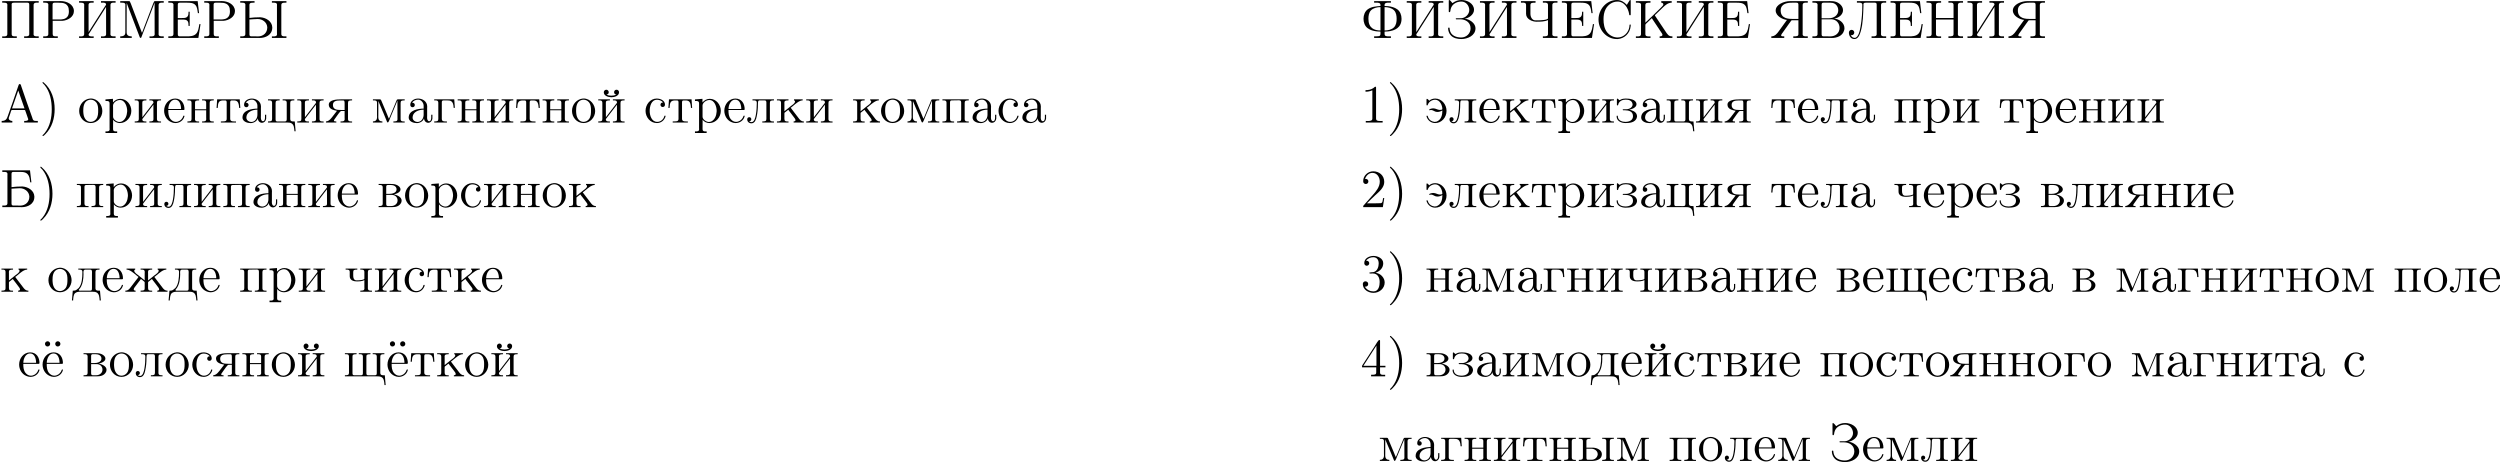 <?xml version='1.0' encoding='UTF-8'?>
<!-- This file was generated by dvisvgm 2.13.3 -->
<svg version='1.1' xmlns='http://www.w3.org/2000/svg' xmlns:xlink='http://www.w3.org/1999/xlink' width='1109.842pt' height='205.131pt' viewBox='9.963 561.337 1109.842 205.131'>
<defs>
<path id='g0-41' d='M.705-8.966C.669-8.954 .658-8.931 .658-8.895C.658-8.739 .968-8.512 1.1-8.357C2.331-6.862 2.714-4.842 2.714-2.917C2.714-1.112 2.331 .837 1.172 2.283L.885 2.606C.801 2.69 .658 2.786 .658 2.893C.658 2.941 .705 2.977 .765 2.977H.801C.944 2.953 1.16 2.714 1.315 2.558C2.774 1.1 3.359-.956 3.359-2.977C3.359-5.177 2.69-7.4 .944-8.883C.897-8.931 .837-8.978 .765-8.978C.741-8.978 .729-8.978 .705-8.966Z'/>
<path id='g0-49' d='M1.088-7.197V-6.85C1.626-6.85 2.08-6.934 2.606-7.161V-.885C2.606-.418 2.14-.347 1.674-.347C1.482-.347 1.303-.359 1.148-.359V-.012H4.89V-.359C4.746-.359 4.555-.347 4.376-.347C3.778-.347 3.431-.406 3.431-.921V-7.783C3.431-7.855 3.407-7.962 3.288-7.962C3.12-7.962 2.977-7.735 2.821-7.651C2.307-7.305 1.698-7.197 1.088-7.197Z'/>
<path id='g0-50' d='M.98-6.253C1.219-6.994 1.805-7.615 2.63-7.615C3.694-7.615 4.256-6.611 4.256-5.667C4.256-4.447 3.383-3.467 2.63-2.606L1.769-1.638C1.518-1.363 1.267-1.076 1.016-.789L.741-.478C.669-.383 .574-.335 .574-.179C.574-.12 .586-.06 .586-.012H4.937L5.248-2.02H4.985C4.89-1.459 4.926-.885 4.411-.885C4.077-.885 3.73-.861 3.395-.861H1.411C2.032-1.482 2.63-2.092 3.276-2.678C4.113-3.431 5.248-4.34 5.248-5.595C5.248-7.101 4.089-7.962 2.798-7.962C1.626-7.962 .574-7.006 .574-5.798C.574-5.464 .693-5.212 1.124-5.141C1.518-5.141 1.722-5.416 1.722-5.715C1.722-5.99 1.554-6.217 1.219-6.276C1.136-6.276 1.064-6.276 .98-6.253Z'/>
<path id='g0-51' d='M1.219-6.874C1.518-7.388 2.188-7.675 2.798-7.675C3.503-7.675 4.017-7.221 4.017-6.288C4.017-5.571 3.718-4.627 2.965-4.4C2.738-4.316 2.463-4.376 2.248-4.304H2.2C2.092-4.304 1.949-4.304 1.949-4.184C1.949-4.077 2.032-4.053 2.14-4.053H2.271C2.415-4.053 2.57-4.065 2.714-4.065C3.838-4.065 4.232-3.061 4.232-2.176C4.232-1.411 4.053-.084 2.857-.084C2.092-.084 1.375-.418 .944-1.136H1.052C1.423-1.136 1.686-1.363 1.686-1.733C1.686-2.092 1.411-2.319 1.052-2.319H1.004C.693-2.283 .49-2.02 .49-1.722C.49-.478 1.722 .239 2.857 .239C4.148 .239 5.344-.717 5.344-2.068C5.344-3.12 4.4-4.125 3.312-4.208C4.328-4.603 5.021-5.296 5.021-6.336C5.021-7.448 3.766-7.962 2.857-7.962C1.961-7.962 .813-7.46 .813-6.384C.813-6.121 .944-5.846 1.279-5.786H1.363C1.674-5.786 1.913-6.025 1.913-6.336C1.913-6.635 1.698-6.886 1.351-6.886C1.303-6.886 1.267-6.886 1.219-6.874Z'/>
<path id='g0-52' d='M.323-2.008H3.467V-.873C3.467-.383 3.132-.359 2.331-.359V-.012H5.452V-.359C5.308-.359 5.165-.347 5.033-.347C4.639-.347 4.316-.406 4.316-.873V-2.008H5.511V-2.355H4.316V-7.926C4.316-8.034 4.256-8.082 4.16-8.082C3.909-8.082 3.455-7.209 3.18-6.779C2.319-5.44 1.435-4.113 .586-2.774L.43-2.534C.359-2.427 .311-2.343 .311-2.212C.311-2.14 .323-2.068 .323-2.008ZM.622-2.355L3.515-6.85V-2.355H.622Z'/>
<path id='g0-188' d='M1.267-2.786H4.686C4.806-2.786 4.866-2.833 4.866-2.953C4.866-4.184 4.208-5.332 2.798-5.332C1.363-5.332 .347-4.029 .347-2.642C.347-1.59 .909-.526 1.949-.096C2.224 .024 2.523 .108 2.821 .108H2.857C3.73 .108 4.579-.418 4.83-1.303C4.842-1.339 4.866-1.387 4.866-1.435C4.866-1.494 4.794-1.554 4.734-1.554C4.591-1.554 4.531-1.231 4.447-1.076C4.148-.538 3.587-.155 2.941-.155C2.487-.155 2.08-.406 1.793-.741C1.315-1.315 1.267-2.068 1.267-2.786ZM1.279-3.013C1.279-3.921 1.781-5.093 2.774-5.093C3.826-5.093 4.113-3.862 4.113-3.013H1.279ZM1.375-7.783C1.076-7.735 .885-7.496 .885-7.221S1.088-6.635 1.435-6.635C1.769-6.635 2.032-6.886 2.032-7.209C2.032-7.496 1.817-7.795 1.47-7.795C1.435-7.795 1.411-7.783 1.375-7.783ZM3.646-7.783C3.359-7.735 3.156-7.508 3.156-7.221C3.156-6.946 3.359-6.635 3.706-6.635C4.041-6.635 4.304-6.886 4.304-7.209C4.304-7.496 4.089-7.795 3.742-7.795C3.706-7.795 3.682-7.783 3.646-7.783Z'/>
<path id='g0-192' d='M.371-.359V-.012H2.738V-.359C2.415-.359 1.937-.526 1.937-.933C1.937-1.076 2.008-1.219 2.056-1.375C2.128-1.602 2.212-1.829 2.295-2.056C2.403-2.355 2.451-2.798 2.666-2.798H5.44C5.595-2.798 5.607-2.666 5.643-2.558L5.894-1.841C5.99-1.566 6.085-1.279 6.181-1.004C6.217-.921 6.265-.813 6.265-.717C6.265-.371 5.691-.359 5.368-.359V-.012H8.393V-.359H8.118C7.843-.359 7.568-.371 7.412-.526C7.269-.681 7.209-.921 7.149-1.124C6.3-3.431 5.523-5.75 4.722-8.058C4.663-8.273 4.627-8.548 4.376-8.548C4.232-8.548 4.16-8.464 4.136-8.333L4.041-8.07C3.3-5.846 2.499-3.622 1.71-1.399C1.53-.849 1.291-.359 .371-.359ZM2.666-3.144L4.053-7.113L5.44-3.144H2.666Z'/>
<path id='g0-193' d='M.514-8.177V-7.831H.909C1.303-7.831 1.662-7.783 1.662-7.34C1.662-7.257 1.65-7.185 1.65-7.113V-.885C1.65-.406 1.279-.359 .885-.359H.514V-.012H4.172C4.4-.012 4.627 0 4.854 0C6.049 0 7.627-.622 7.627-2.295V-2.379C7.568-3.706 6.253-4.495 5.033-4.591H4.77C4.029-4.591 3.288-4.543 2.558-4.447V-7.4C2.558-7.735 2.702-7.831 3.025-7.831H4.34C5.248-7.831 6.193-7.807 6.539-6.539C6.623-6.205 6.659-5.858 6.707-5.511H6.97L6.659-8.177H.514ZM2.558-4.101C3.18-4.125 3.79-4.208 4.411-4.208C5.464-4.208 6.456-3.467 6.516-2.379V-2.307C6.516-1.184 5.667-.347 4.471-.347C4.304-.347 4.136-.359 3.981-.359H3.025C2.702-.359 2.558-.454 2.558-.801V-4.101Z'/>
<path id='g0-194' d='M.514-8.177V-7.831H.909C1.303-7.831 1.662-7.783 1.662-7.34C1.662-7.257 1.65-7.185 1.65-7.113V-.885C1.65-.406 1.279-.359 .885-.359H.514V-.012H4.125C4.352-.012 4.591 0 4.83 0C5.87 0 7.221-.406 7.556-1.698C7.603-1.841 7.627-2.008 7.627-2.164C7.627-3.371 6.408-4.268 5.332-4.268C5.511-4.34 5.703-4.364 5.882-4.435C6.635-4.698 7.305-5.344 7.305-6.169C7.305-7.018 6.587-7.699 5.834-7.986C5.38-8.153 4.89-8.189 4.411-8.189C4.184-8.189 3.957-8.177 3.73-8.177H.514ZM2.558-4.136H4.184C4.352-4.136 4.531-4.148 4.698-4.148C5.858-4.148 6.539-3.216 6.539-2.236C6.539-1.076 5.631-.347 4.447-.347C4.268-.347 4.101-.359 3.933-.359H3.013C2.69-.359 2.558-.478 2.558-.801V-4.136ZM2.558-4.376V-7.4C2.558-7.711 2.69-7.831 3.001-7.831H4.483C5.212-7.831 5.774-7.58 6.109-6.85C6.193-6.635 6.253-6.396 6.253-6.157C6.253-5.021 5.248-4.376 4.184-4.376H2.558Z'/>
<path id='g0-197' d='M.478-8.177V-7.831H.873C1.267-7.831 1.626-7.783 1.626-7.34C1.626-7.257 1.614-7.185 1.614-7.113V-.885C1.614-.406 1.243-.359 .849-.359H.478V-.012H7.149L7.627-3.072H7.364C7.233-2.343 7.161-1.47 6.647-.933C6.121-.383 5.284-.359 4.567-.359H3.084C2.798-.359 2.582-.395 2.582-.801V-4.077H3.706C4.113-4.077 4.555-4.053 4.782-3.718C4.949-3.455 4.961-3.108 4.961-2.798V-2.678H5.224V-5.822H4.961V-5.703C4.961-5.093 4.866-4.555 4.101-4.447C3.873-4.423 3.658-4.423 3.431-4.423H2.582V-7.424C2.582-7.795 2.809-7.831 3.084-7.831H4.591C5.236-7.831 6.037-7.819 6.492-7.305C6.922-6.826 6.946-6.121 7.042-5.511H7.305L6.994-8.177H.478Z'/>
<path id='g0-199' d='M4.256-4.268V-4.28C5.117-4.376 6.324-5.177 6.324-6.241C6.324-7.663 4.794-8.428 3.551-8.428C2.762-8.428 2.2-8.213 1.53-7.735C1.375-7.974 .968-8.428 .837-8.428C.765-8.428 .717-8.369 .717-8.297V-5.894C.717-5.798 .741-5.727 .873-5.727C1.1-5.727 1.088-6.157 1.124-6.336C1.375-7.508 2.439-8.082 3.515-8.082C4.495-8.082 5.224-7.257 5.272-6.241V-6.205C5.272-5.272 4.459-4.471 3.551-4.388C3.383-4.376 3.228-4.376 3.061-4.376H2.475C2.379-4.376 2.271-4.364 2.271-4.256V-4.232C2.283-4.172 2.331-4.148 2.379-4.136H3.324C4.34-4.136 5.559-3.551 5.559-2.128C5.559-1.016 4.651-.108 3.479-.108C2.403-.108 1.184-.502 .944-1.793L.909-2.08C.909-2.2 .897-2.307 .741-2.307C.61-2.307 .574-2.212 .574-2.104C.574-1.59 .801-.992 1.136-.622C1.71 .06 2.678 .239 3.527 .239C4.854 .239 6.647-.502 6.647-2.128V-2.224C6.587-3.383 5.189-4.22 4.256-4.268Z'/>
<path id='g0-200' d='M.49-8.177V-7.831H.873C1.267-7.831 1.638-7.783 1.638-7.329C1.638-7.245 1.626-7.173 1.626-7.101V-.885C1.626-.418 1.267-.347 .909-.347C.765-.347 .622-.359 .49-.359V-.012H3.73V-.359C3.622-.359 3.479-.347 3.347-.347C3.013-.347 2.654-.395 2.606-.693V-.717C2.606-.873 2.75-1.04 2.845-1.172C3.73-2.558 4.615-3.957 5.499-5.332L6.133-6.336C6.253-6.516 6.384-6.695 6.48-6.886L6.492-.861C6.492-.406 6.133-.347 5.75-.347C5.619-.347 5.475-.359 5.356-.359V-.012H8.596V-.359H8.213C7.819-.359 7.448-.406 7.448-.861C7.448-.944 7.46-1.016 7.46-1.088V-7.305C7.46-7.771 7.819-7.843 8.177-7.843C8.321-7.843 8.464-7.831 8.596-7.831V-8.177H5.356V-7.831C5.464-7.831 5.607-7.843 5.738-7.843C6.073-7.843 6.432-7.795 6.48-7.496V-7.472C6.48-7.317 6.336-7.149 6.241-7.018C5.356-5.631 4.471-4.232 3.587-2.857L2.953-1.853C2.833-1.674 2.702-1.494 2.606-1.303L2.594-7.329C2.594-7.783 2.953-7.843 3.335-7.843C3.467-7.843 3.61-7.831 3.73-7.831V-8.177H.49Z'/>
<path id='g0-202' d='M.49-8.177V-7.831H.873C1.267-7.831 1.638-7.783 1.638-7.329C1.638-7.245 1.626-7.173 1.626-7.101V-.885C1.626-.418 1.267-.347 .909-.347C.765-.347 .622-.359 .49-.359V-.012H3.73V-.359C3.587-.359 3.443-.347 3.312-.347C2.917-.347 2.594-.406 2.594-.885V-2.893C2.594-3.084 2.881-3.288 3.013-3.419C3.347-3.754 3.694-4.065 4.029-4.4C4.089-4.268 4.184-4.16 4.256-4.041L6.157-1.184C6.253-1.052 6.384-.861 6.384-.693C6.384-.371 5.978-.359 5.762-.359V-.012H8.596V-.359H8.56C7.747-.359 7.556-.705 6.946-1.626L4.77-4.89C4.746-4.926 4.71-4.961 4.71-5.009C4.71-5.045 4.734-5.081 4.758-5.105L4.902-5.248C5.428-5.774 5.978-6.276 6.504-6.791C7.054-7.317 7.639-7.831 8.44-7.831V-8.177H6.121V-7.831C6.3-7.831 6.587-7.723 6.587-7.46C6.587-7.245 6.36-7.042 6.229-6.91L6.097-6.779C4.949-5.631 3.778-4.519 2.594-3.395V-7.281C2.594-7.819 2.965-7.831 3.646-7.831H3.73V-8.177H.49Z'/>
<path id='g0-203' d='M2.104-8.177V-7.831C2.236-7.831 2.379-7.843 2.523-7.843C2.929-7.843 3.3-7.783 3.3-7.364C3.3-5.738 3.192-4.125 2.917-2.523C2.762-1.65 2.439-.024 1.59-.024C1.196-.024 .873-.287 .741-.634C.801-.622 .861-.61 .921-.61C1.255-.61 1.518-.873 1.518-1.207S1.243-1.805 .933-1.805C.61-1.805 .323-1.566 .323-1.184C.323-.466 .753 .239 1.554 .239C2.391 .239 2.738-.753 2.941-1.423C3.491-3.3 3.479-5.272 3.563-7.197C3.563-7.269 3.551-7.34 3.551-7.424C3.551-7.735 3.694-7.831 4.101-7.831H6.109C6.348-7.807 6.492-7.747 6.492-7.412V-.849C6.492-.406 6.097-.359 5.703-.359H5.356V-.012H8.596V-.359H8.213C7.819-.359 7.448-.406 7.448-.861C7.448-.944 7.46-1.016 7.46-1.088V-7.305C7.46-7.771 7.819-7.843 8.177-7.843C8.321-7.843 8.464-7.831 8.596-7.831V-8.177H2.104Z'/>
<path id='g0-204' d='M.526-8.177V-7.831H.921C1.315-7.831 1.674-7.783 1.674-7.34C1.674-7.257 1.662-7.185 1.662-7.113V-1.207C1.662-.442 1.028-.359 .526-.359V-.012H3.084V-.359C2.534-.359 1.949-.466 1.949-1.267L1.961-7.783C2.02-7.58 2.116-7.376 2.188-7.173C2.881-5.392 3.539-3.622 4.22-1.841L4.758-.442C4.806-.287 4.854-.048 5.033-.012H5.045C5.224-.012 5.272-.287 5.32-.418L7.436-5.942C7.592-6.36 7.747-6.779 7.914-7.197L8.058-7.592C8.094-7.675 8.13-7.759 8.153-7.855L8.165-1.16C8.165-1.064 8.177-.956 8.177-.861C8.177-.406 7.807-.347 7.436-.347C7.293-.347 7.149-.359 7.03-.359V-.012H10.186V-.359H9.803C9.409-.359 9.038-.406 9.038-.861C9.038-.944 9.05-1.016 9.05-1.088V-7.305C9.05-7.771 9.409-7.843 9.767-7.843C9.911-7.843 10.054-7.831 10.186-7.831V-8.177H8.273L8.07-8.141L7.831-7.627L5.368-1.16H5.344L2.881-7.627L2.642-8.141L2.439-8.177H.526Z'/>
<path id='g0-205' d='M.49-8.177V-7.831H.873C1.267-7.831 1.638-7.783 1.638-7.329C1.638-7.245 1.626-7.173 1.626-7.101V-.885C1.626-.418 1.267-.347 .909-.347C.765-.347 .622-.359 .49-.359V-.012H3.73V-.359C3.587-.359 3.443-.347 3.3-.347C2.917-.347 2.594-.418 2.594-.885V-4.089H6.492V-.885C6.492-.383 6.181-.359 5.356-.359V-.012H8.596V-.359H8.213C7.819-.359 7.448-.406 7.448-.861C7.448-.944 7.46-1.016 7.46-1.088V-7.305C7.46-7.771 7.819-7.843 8.177-7.843C8.321-7.843 8.464-7.831 8.596-7.831V-8.177H5.356V-7.831C5.499-7.831 5.643-7.843 5.774-7.843C6.169-7.843 6.492-7.783 6.492-7.317V-4.435H2.594V-7.317C2.594-7.807 2.989-7.831 3.515-7.831H3.73V-8.177H.49Z'/>
<path id='g0-207' d='M.49-8.177V-7.831H.873C1.267-7.831 1.638-7.783 1.638-7.329C1.638-7.245 1.626-7.173 1.626-7.101V-.885C1.626-.418 1.267-.347 .909-.347C.765-.347 .622-.359 .49-.359V-.012H3.73V-.359H3.359C2.905-.359 2.594-.395 2.594-.885V-7.209C2.594-7.281 2.582-7.364 2.582-7.436C2.582-7.795 2.786-7.831 3.216-7.831H6.097C6.324-7.807 6.492-7.783 6.492-7.412V-.849C6.492-.406 6.097-.359 5.703-.359H5.356V-.012H8.596V-.359H8.213C7.819-.359 7.448-.406 7.448-.861C7.448-.944 7.46-1.016 7.46-1.088V-7.305C7.46-7.771 7.819-7.843 8.177-7.843C8.321-7.843 8.464-7.831 8.596-7.831V-8.177H.49Z'/>
<path id='g0-208' d='M.49-8.177V-7.831H.885C1.279-7.831 1.638-7.783 1.638-7.34C1.638-7.257 1.626-7.185 1.626-7.113V-.885C1.626-.406 1.255-.359 .861-.359H.49V-.012H3.73V-.359H3.359C2.893-.359 2.594-.395 2.594-.873V-3.814H4.806C5.942-3.909 7.305-4.663 7.305-5.954V-6.073C7.209-7.532 5.631-8.189 4.388-8.189C4.16-8.189 3.933-8.177 3.706-8.177H.49ZM2.57-4.101V-7.388C2.57-7.699 2.69-7.831 3.013-7.831H3.909C4.926-7.831 6.193-7.747 6.193-5.954C6.193-5.547 6.145-5.081 5.882-4.746C5.464-4.196 4.77-4.101 4.136-4.101H2.57Z'/>
<path id='g0-209' d='M6.934-7.34C6.348-7.986 5.643-8.428 4.734-8.428C2.403-8.428 .646-6.36 .646-4.089C.646-1.829 2.379 .239 4.722 .239H4.902C6.372 .143 7.639-1.004 7.783-2.63C7.795-2.69 7.795-2.738 7.795-2.798C7.795-2.893 7.783-3.001 7.663-3.001C7.472-3.001 7.532-2.618 7.484-2.415C7.293-1.184 6.229-.108 4.89-.108C4.005-.108 3.132-.55 2.57-1.243C1.913-2.044 1.757-3.168 1.757-4.16C1.757-4.914 1.865-5.738 2.236-6.42C2.75-7.388 3.742-8.082 4.878-8.082C6.396-8.082 7.209-6.623 7.436-5.38C7.448-5.26 7.424-5.033 7.627-5.033C7.759-5.033 7.795-5.093 7.795-5.189V-8.285C7.795-8.357 7.759-8.428 7.675-8.428C7.58-8.428 7.52-8.297 7.472-8.225L7.137-7.687C7.066-7.568 6.994-7.46 6.934-7.34Z'/>
<path id='g0-212' d='M3.001-8.177V-7.831C3.168-7.831 3.347-7.843 3.527-7.843C3.993-7.843 4.411-7.771 4.411-7.317V-7.101C3.395-7.006 2.451-6.97 1.602-6.372C.944-5.894 .646-5.081 .646-4.268C.646-3.491 .909-2.666 1.542-2.188C2.128-1.733 2.881-1.542 3.61-1.459C3.873-1.435 4.148-1.435 4.411-1.411V-.933C4.411-.514 4.232-.418 3.945-.395C3.634-.359 3.312-.359 3.001-.359V-.012H6.731V-.359H6.276C5.679-.359 5.32-.383 5.32-.933V-1.411C5.583-1.435 5.858-1.435 6.121-1.459C7.556-1.626 9.086-2.248 9.086-4.268C9.086-5.081 8.787-5.894 8.13-6.372C7.544-6.791 6.826-6.97 6.121-7.054C5.858-7.077 5.583-7.077 5.32-7.101V-7.317C5.32-7.771 5.75-7.843 6.193-7.843C6.384-7.843 6.575-7.831 6.731-7.831V-8.177H3.001ZM5.32-1.662V-6.85C6.049-6.85 6.898-6.671 7.424-6.133C7.902-5.655 7.998-4.878 7.998-4.256C7.998-3.599 7.902-2.905 7.448-2.403C6.922-1.841 6.061-1.662 5.32-1.662ZM4.411-6.85V-1.662C3.037-1.662 1.733-2.176 1.733-4.256C1.733-4.878 1.829-5.655 2.307-6.133C2.833-6.671 3.682-6.85 4.411-6.85Z'/>
<path id='g0-215' d='M.49-8.177V-7.831C.634-7.831 .777-7.843 .909-7.843C1.303-7.843 1.626-7.783 1.626-7.305V-5.356C1.626-4.148 3.049-3.61 3.921-3.61C4.77-3.61 5.715-3.61 6.492-3.969V-.885C6.492-.383 6.181-.359 5.356-.359V-.012H8.596V-.359H8.213C7.819-.359 7.448-.406 7.448-.861C7.448-.944 7.46-1.016 7.46-1.088V-7.305C7.46-7.771 7.819-7.843 8.177-7.843C8.321-7.843 8.464-7.831 8.596-7.831V-8.177H5.356V-7.831C5.487-7.831 5.631-7.843 5.762-7.843C6.145-7.843 6.492-7.783 6.492-7.317V-4.376C6.492-3.993 4.937-3.909 4.172-3.909H3.706C2.941-3.909 2.594-4.698 2.594-5.356V-7.281C2.594-7.819 2.965-7.831 3.73-7.831V-8.177H.49Z'/>
<path id='g0-219' d='M.514-8.177V-7.831H.909C1.303-7.831 1.662-7.783 1.662-7.34C1.662-7.257 1.65-7.185 1.65-7.113V-.885C1.65-.406 1.279-.359 .885-.359H.514V-.012H4.172C4.4-.012 4.627 0 4.854 0C6.049 0 7.627-.622 7.627-2.295V-2.379C7.568-3.706 6.253-4.495 5.033-4.591H4.77C4.029-4.591 3.288-4.543 2.558-4.447V-7.317C2.558-7.795 2.941-7.831 3.395-7.831H3.694V-8.177H.514ZM2.558-4.101C3.18-4.125 3.79-4.208 4.411-4.208C5.464-4.208 6.456-3.467 6.516-2.379V-2.307C6.516-1.184 5.667-.347 4.471-.347C4.304-.347 4.136-.359 3.981-.359H3.025C2.702-.359 2.558-.454 2.558-.801V-4.101ZM7.544-8.177V-7.831H7.938C8.333-7.831 8.679-7.783 8.679-7.352C8.679-7.269 8.667-7.197 8.667-7.125V-1.088C8.667-1.016 8.679-.921 8.679-.837C8.679-.406 8.297-.347 7.926-.347C7.795-.347 7.663-.359 7.544-.359V-.012H10.772V-.359H10.389C9.971-.359 9.636-.406 9.636-.909V-7.305C9.636-7.783 10.03-7.831 10.425-7.831H10.772V-8.177H7.544Z'/>
<path id='g0-223' d='M3.957-4.005C3.335-3.18 2.75-2.343 2.152-1.506C1.733-.921 1.267-.359 .49-.359V-.012H3.359V-.359H3.192C3.013-.359 2.714-.359 2.666-.526V-.562C2.666-.777 2.977-1.136 3.144-1.375C3.575-1.973 3.993-2.558 4.411-3.156L4.782-3.67C4.878-3.802 4.914-3.933 5.117-3.933H6.504V-.885C6.504-.383 6.193-.359 5.368-.359V-.012H8.584V-.359H8.201C7.807-.359 7.436-.406 7.436-.861C7.436-.944 7.448-1.016 7.448-1.088V-7.305C7.448-7.771 7.807-7.843 8.165-7.843C8.309-7.843 8.452-7.831 8.584-7.831V-8.177H4.639C3.335-8.177 1.459-7.436 1.459-6.097C1.459-4.866 3.001-4.101 3.957-4.005ZM6.504-4.22H5.38C4.304-4.22 2.57-4.268 2.57-6.097C2.57-7.615 4.041-7.831 5.093-7.831H6.037C6.36-7.831 6.504-7.735 6.504-7.388V-4.22Z'/>
<path id='g0-224' d='M1.255-4.4C1.542-4.854 2.068-5.093 2.594-5.093C3.276-5.093 3.826-4.4 3.826-3.742V-3.096C2.618-3.096 .514-2.762 .514-1.124V-1.004C.622-.191 1.614 .12 2.319 .12C2.941 .12 3.718-.263 3.897-.921H3.909C3.945-.359 4.352 .048 4.83 .048C5.332 .048 5.727-.383 5.774-.873V-1.745H5.511V-1.16C5.511-.813 5.452-.299 5.057-.299C4.674-.299 4.591-.813 4.591-1.112C4.591-1.243 4.603-1.375 4.603-1.506V-3.168C4.603-3.3 4.615-3.443 4.615-3.575C4.615-4.698 3.575-5.332 2.594-5.332C1.829-5.332 .861-4.878 .861-3.945C.861-3.599 1.088-3.407 1.375-3.407S1.865-3.634 1.865-3.909C1.865-4.208 1.638-4.4 1.351-4.4H1.255ZM3.826-2.881V-1.745C3.826-.897 3.288-.132 2.439-.132C1.985-.132 1.375-.49 1.375-1.1C1.375-2.152 2.331-2.69 3.324-2.833C3.491-2.857 3.658-2.845 3.826-2.881Z'/>
<path id='g0-226' d='M.335-5.153V-4.926H.598C.933-4.926 1.243-4.878 1.243-4.364V-.801C1.243-.347 1.052-.251 .335-.251V-.012H3.347C4.101-.012 4.926-.167 5.344-1.004C5.404-1.16 5.44-1.315 5.44-1.494C5.44-2.295 4.28-2.75 3.73-2.833C3.85-2.881 3.969-2.905 4.089-2.941C4.591-3.096 5.189-3.419 5.189-3.957S4.543-4.914 4.125-5.021C3.778-5.141 3.419-5.153 3.061-5.153H.335ZM2.02-2.726H3.24C4.053-2.726 4.543-2.176 4.543-1.494C4.543-.729 3.862-.251 3.132-.251H2.355C2.068-.287 2.02-.43 2.02-.789V-2.726ZM2.02-2.953V-4.495C2.02-4.698 2.056-4.89 2.319-4.926H3.049C3.634-4.926 4.316-4.651 4.316-3.957C4.316-3.132 3.288-2.953 2.678-2.953H2.02Z'/>
<path id='g0-227' d='M.323-5.153V-4.926H.586C.921-4.926 1.231-4.878 1.231-4.364V-.801C1.231-.347 1.04-.251 .323-.251V-.012H3.144V-.251H2.809C2.367-.251 2.008-.299 2.008-.837V-4.495C2.008-4.734 2.056-4.89 2.355-4.926H3.132C3.933-4.926 4.579-4.854 4.639-3.264H4.902L4.77-5.153H.323Z'/>
<path id='g0-228' d='M1.447-5.153V-4.926H1.698C2.044-4.926 2.355-4.878 2.355-4.411V-4.34C2.355-3.204 2.283-1.71 1.542-.837C1.47-.765 1.375-.705 1.303-.646C1.148-.514 1.004-.383 .813-.311C.622-.251 .418-.251 .227-.251L.036 1.925H.299C.335 1.399 .371 .646 .717 .323C1.028 .036 1.47-.012 1.877-.012H4.507C5.141-.012 5.798 .012 6.049 .873C6.133 1.219 6.169 1.578 6.193 1.925H6.456L6.265-.251H5.99C5.595-.251 5.26-.299 5.26-.813V-4.364C5.26-4.842 5.475-4.926 6.169-4.926V-5.153H1.447ZM4.471-.574C4.471-.287 4.268-.251 4.065-.251H2.248C2.128-.251 1.997-.239 1.877-.239C1.769-.239 1.566-.239 1.566-.395C1.566-.514 1.769-.681 1.853-.813C2.451-1.662 2.606-2.917 2.606-3.862C2.606-4.005 2.594-4.16 2.594-4.304C2.594-4.651 2.654-4.926 3.025-4.926H4.077C4.435-4.926 4.495-4.734 4.495-4.292C4.495-4.113 4.483-3.945 4.483-3.778V-.777C4.483-.705 4.483-.634 4.471-.574Z'/>
<path id='g0-229' d='M1.267-2.786H4.686C4.806-2.786 4.866-2.833 4.866-2.953C4.866-4.184 4.208-5.332 2.798-5.332C1.363-5.332 .347-4.029 .347-2.642C.347-1.59 .909-.526 1.949-.096C2.224 .024 2.523 .108 2.821 .108H2.857C3.73 .108 4.579-.418 4.83-1.303C4.842-1.339 4.866-1.387 4.866-1.435C4.866-1.494 4.794-1.554 4.734-1.554C4.591-1.554 4.531-1.231 4.447-1.076C4.148-.538 3.587-.155 2.941-.155C2.487-.155 2.08-.406 1.793-.741C1.315-1.315 1.267-2.068 1.267-2.786ZM1.279-3.013C1.279-3.921 1.781-5.093 2.774-5.093C3.826-5.093 4.113-3.862 4.113-3.013H1.279Z'/>
<path id='g0-230' d='M.454-5.153V-4.926C1.184-4.926 1.961-4.22 2.57-3.718C2.738-3.575 2.917-3.407 3.108-3.3C2.953-3.025 2.714-2.75 2.511-2.499C2.14-2.008 1.769-1.53 1.399-1.04C1.076-.622 .837-.251 .191-.251V-.012H2.463V-.251C2.283-.251 2.044-.323 2.044-.526C2.044-.681 2.152-.861 2.236-.968C2.546-1.399 2.881-1.829 3.204-2.248C3.347-2.439 3.527-2.63 3.646-2.845C3.85-2.714 4.029-2.546 4.22-2.391C4.316-2.307 4.483-2.224 4.483-2.08V-.813C4.483-.43 4.435-.251 3.575-.251V-.012H6.145V-.251H5.894C5.535-.251 5.236-.299 5.236-.813V-2.068C5.236-2.212 5.392-2.295 5.511-2.379C5.703-2.534 5.894-2.702 6.097-2.845C6.217-2.63 6.396-2.439 6.539-2.248C6.862-1.829 7.197-1.399 7.508-.968C7.592-.861 7.699-.681 7.699-.526C7.699-.359 7.52-.251 7.281-.251V-.012H9.552V-.251C8.907-.251 8.667-.622 8.345-1.04C7.843-1.698 7.352-2.355 6.838-3.013C6.767-3.108 6.695-3.192 6.635-3.3C6.826-3.407 7.006-3.575 7.173-3.718C7.783-4.22 8.56-4.926 9.289-4.926V-5.153H7.364V-4.926L7.472-4.89C7.556-4.83 7.592-4.758 7.592-4.686C7.592-4.244 6.97-3.909 6.635-3.634C6.169-3.264 5.691-2.893 5.236-2.511V-4.136C5.236-4.208 5.224-4.304 5.224-4.4C5.224-4.794 5.404-4.926 6.145-4.926V-5.153H3.575V-4.926H3.814C4.148-4.926 4.495-4.878 4.495-4.4C4.495-4.304 4.483-4.22 4.483-4.148V-2.534C4.065-2.845 3.67-3.18 3.264-3.515C2.821-3.862 2.164-4.244 2.164-4.686C2.164-4.758 2.188-4.842 2.271-4.89L2.379-4.926V-5.153H.454Z'/>
<path id='g0-231' d='M3.084-2.845V-2.869C3.395-2.893 4.674-3.264 4.674-4.041V-4.113C4.579-5.177 3.096-5.332 2.295-5.332C1.913-5.332 1.518-5.284 1.172-5.105C1.1-5.069 1.016-4.985 .933-4.973H.921C.765-4.973 .598-5.32 .43-5.32C.347-5.32 .323-5.26 .323-5.177V-3.921C.335-3.85 .395-3.802 .454-3.802C.622-3.802 .634-4.029 .658-4.148C.909-4.83 1.602-5.093 2.283-5.093S3.706-4.902 3.814-4.041C3.814-3.324 3.013-2.953 2.403-2.953H1.793C1.71-2.953 1.614-2.941 1.614-2.833C1.626-2.738 1.698-2.726 1.781-2.726H2.152C2.929-2.726 3.897-2.499 3.897-1.423C3.897-.538 3.12-.155 2.2-.155C1.506-.155 .729-.406 .55-1.16C.538-1.291 .562-1.542 .395-1.542C.287-1.542 .263-1.47 .263-1.399C.263-.311 1.303 .108 2.271 .108C3.156 .108 4.304-.012 4.698-.956C4.746-1.076 4.782-1.196 4.794-1.327C4.794-2.128 4.22-2.511 3.575-2.726C3.419-2.774 3.252-2.833 3.084-2.845Z'/>
<path id='g0-232' d='M.323-5.153V-4.926H.586C.921-4.926 1.231-4.878 1.231-4.364V-.801C1.231-.347 1.04-.251 .323-.251V-.012H2.917V-.251H2.678C2.343-.251 2.008-.299 2.008-.741C2.032-.849 2.14-.944 2.2-1.028L2.678-1.65C3.204-2.331 3.742-3.001 4.256-3.694C4.328-3.79 4.411-3.873 4.471-3.981L4.483-.777C4.483-.406 4.364-.251 3.575-.251V-.012H6.169V-.251H5.93C5.583-.251 5.26-.299 5.26-.801V-4.364C5.26-4.842 5.475-4.926 6.169-4.926V-5.153H3.575V-4.926H3.802C4.148-4.926 4.483-4.89 4.483-4.423C4.459-4.316 4.352-4.22 4.292-4.136L3.814-3.515C3.288-2.833 2.75-2.164 2.236-1.47C2.164-1.375 2.08-1.291 2.02-1.184L2.008-4.388C2.008-4.758 2.104-4.926 2.917-4.926V-5.153H.323Z'/>
<path id='g0-233' d='M.323-5.153V-4.926H.586C.921-4.926 1.231-4.878 1.231-4.364V-.801C1.231-.347 1.04-.251 .323-.251V-.012H2.917V-.251H2.678C2.343-.251 2.008-.299 2.008-.741C2.032-.849 2.14-.944 2.2-1.028L2.678-1.65C3.204-2.331 3.742-3.001 4.256-3.694C4.328-3.79 4.411-3.873 4.471-3.981L4.483-.777C4.483-.406 4.364-.251 3.575-.251V-.012H6.169V-.251H5.93C5.583-.251 5.26-.299 5.26-.801V-4.364C5.26-4.842 5.475-4.926 6.169-4.926V-5.153H3.575V-4.926H3.802C4.148-4.926 4.483-4.89 4.483-4.423C4.459-4.316 4.352-4.22 4.292-4.136L3.814-3.515C3.288-2.833 2.75-2.164 2.236-1.47C2.164-1.375 2.08-1.291 2.02-1.184L2.008-4.388C2.008-4.758 2.104-4.926 2.917-4.926V-5.153H.323ZM4.34-6.193V-6.181C3.969-6.049 3.622-5.966 3.228-5.966C2.845-5.966 2.499-6.037 2.152-6.181C2.379-6.265 2.654-6.36 2.654-6.731C2.654-7.018 2.427-7.293 2.104-7.293H2.068C1.769-7.245 1.554-7.018 1.554-6.719C1.554-5.918 2.582-5.619 3.24-5.619C3.921-5.619 4.937-5.918 4.937-6.731C4.937-7.077 4.663-7.293 4.376-7.293C4.077-7.293 3.838-7.042 3.838-6.743C3.838-6.432 4.053-6.241 4.34-6.193Z'/>
<path id='g0-234' d='M.323-5.153V-4.926H.586C.921-4.926 1.231-4.878 1.231-4.364V-.801C1.231-.347 1.04-.251 .323-.251V-.012H2.893V-.251H2.642C2.283-.251 1.985-.299 1.985-.813V-2.068C1.985-2.212 2.14-2.295 2.26-2.379C2.451-2.534 2.642-2.702 2.845-2.845C2.965-2.63 3.144-2.439 3.288-2.248C3.61-1.829 3.945-1.399 4.256-.968C4.34-.861 4.447-.681 4.447-.526C4.447-.359 4.268-.251 4.029-.251V-.012H6.3V-.251C5.655-.251 5.416-.622 5.093-1.04C4.591-1.698 4.101-2.355 3.587-3.013C3.515-3.108 3.443-3.192 3.383-3.3C3.575-3.407 3.754-3.575 3.921-3.718C4.531-4.22 5.308-4.926 6.037-4.926V-5.153H4.113V-4.926L4.22-4.89C4.304-4.83 4.34-4.758 4.34-4.686C4.34-4.244 3.718-3.909 3.383-3.634C2.917-3.264 2.439-2.893 1.985-2.511V-4.136C1.985-4.208 1.973-4.304 1.973-4.4C1.973-4.794 2.152-4.926 2.893-4.926V-5.153H.323Z'/>
<path id='g0-235' d='M1.399-5.153V-4.926H1.614C2.032-4.926 2.355-4.89 2.355-4.388C2.355-3.503 2.295-2.57 2.14-1.698C2.032-1.1 1.805-.096 1.172-.096H1.148C.956-.096 .813-.191 .658-.275V-.287C.921-.287 1.136-.478 1.136-.741C1.136-.968 .98-1.196 .693-1.196C.442-1.196 .227-1.016 .227-.717C.227-.191 .634 .167 1.16 .167C1.949 .167 2.2-.717 2.331-1.339C2.523-2.2 2.606-3.144 2.606-4.005V-4.148C2.606-4.483 2.618-4.83 2.821-4.902C2.857-4.914 2.905-4.914 2.941-4.926H4.053C4.328-4.926 4.447-4.842 4.483-4.531V-.813C4.483-.323 4.268-.251 3.575-.251V-.012H6.169V-.251H5.93C5.583-.251 5.26-.299 5.26-.801V-4.364C5.26-4.842 5.475-4.926 6.169-4.926V-5.153H1.399Z'/>
<path id='g0-236' d='M.371-5.153V-4.926H.61C.944-4.926 1.279-4.878 1.279-4.411V-1.674C1.279-1.53 1.291-1.387 1.291-1.243C1.291-.514 .897-.251 .371-.251V-.012H2.475V-.251C1.961-.251 1.566-.478 1.566-1.196L1.578-4.794C1.614-4.651 1.686-4.519 1.745-4.376L2.08-3.575C2.534-2.487 3.037-1.387 3.455-.275C3.503-.179 3.539-.024 3.67-.024C3.873-.024 4.089-.777 4.256-1.148C4.603-1.985 4.949-2.809 5.296-3.646L5.631-4.447C5.691-4.591 5.762-4.734 5.81-4.89L5.822-.753C5.822-.287 5.475-.251 4.914-.251V-.012H7.424V-.251H7.185C6.838-.251 6.516-.299 6.516-.801V-4.364C6.516-4.842 6.731-4.926 7.424-4.926V-5.153H5.93C5.667-5.153 5.655-4.985 5.571-4.806C5.189-3.862 4.782-2.917 4.4-1.985C4.232-1.602 4.065-1.231 3.921-.849C3.766-1.16 3.658-1.482 3.527-1.793C3.096-2.786 2.702-3.802 2.271-4.794C2.188-4.973 2.176-5.153 1.901-5.153H.371Z'/>
<path id='g0-237' d='M.323-5.153V-4.926H.586C.921-4.926 1.231-4.878 1.231-4.364V-.801C1.231-.347 1.04-.251 .323-.251V-.012H2.917V-.251H2.666C2.319-.251 1.997-.299 1.997-.777C1.997-.873 2.008-.968 2.008-1.04V-2.726H4.483V-1.04C4.483-.968 4.495-.873 4.495-.777C4.495-.263 4.136-.251 3.575-.251V-.012H6.169V-.251H5.93C5.583-.251 5.26-.299 5.26-.801V-4.364C5.26-4.842 5.475-4.926 6.169-4.926V-5.153H3.575V-4.926H3.802C4.16-4.926 4.483-4.89 4.483-4.4V-2.953H2.008V-4.4C2.008-4.782 2.116-4.926 2.917-4.926V-5.153H.323Z'/>
<path id='g0-238' d='M2.75-5.332C1.47-5.212 .347-4.101 .347-2.582C.347-1.219 1.351 .108 2.929 .108C4.364 .108 5.487-1.16 5.487-2.558C5.487-3.897 4.495-5.344 2.905-5.344C2.857-5.344 2.798-5.332 2.75-5.332ZM1.267-2.307C1.255-2.403 1.255-2.499 1.255-2.594C1.255-3.419 1.339-4.507 2.26-4.937C2.463-5.033 2.69-5.081 2.905-5.081C3.359-5.081 3.802-4.878 4.101-4.519C4.519-4.029 4.567-3.359 4.567-2.738C4.567-2.068 4.555-1.303 4.101-.741C3.802-.371 3.359-.155 2.905-.155C1.913-.155 1.399-1.052 1.303-1.937C1.279-2.056 1.279-2.188 1.267-2.307Z'/>
<path id='g0-239' d='M.323-5.153V-4.926H.586C.921-4.926 1.231-4.878 1.231-4.364V-.801C1.231-.347 1.04-.251 .323-.251V-.012H2.917V-.251H2.654C2.319-.251 2.008-.299 2.008-.813V-4.459C2.008-4.782 2.104-4.926 2.439-4.926H2.63C3.072-4.926 3.503-4.949 3.945-4.949C4.244-4.949 4.483-4.89 4.483-4.483V-.765C4.483-.383 4.328-.251 3.575-.251V-.012H6.169V-.251H5.93C5.583-.251 5.26-.299 5.26-.801V-4.364C5.26-4.842 5.475-4.926 6.169-4.926V-5.153H.323Z'/>
<path id='g0-240' d='M.335-5.141V-4.794H.55C.909-4.794 1.243-4.758 1.243-4.256V1.243C1.243 1.315 1.255 1.399 1.255 1.482C1.255 1.937 .897 1.961 .502 1.961H.335V2.307H2.929V1.961H2.666C2.331 1.961 2.02 1.913 2.02 1.482L2.032-.658C2.331-.155 2.989 .108 3.539 .108C4.985 .108 6.073-1.196 6.073-2.606C6.073-3.945 5.069-5.272 3.622-5.272C2.965-5.272 2.427-4.949 1.997-4.471V-5.272L.335-5.141ZM5.141-2.391C5.081-1.59 4.794-.693 3.993-.263C3.814-.179 3.622-.132 3.419-.132C2.857-.132 2.02-.681 2.02-1.291V-3.288C2.02-3.443 2.008-3.587 2.008-3.742C2.008-4.411 2.821-5.009 3.527-5.009C4.734-5.009 5.153-3.431 5.153-2.606C5.153-2.534 5.153-2.463 5.141-2.391Z'/>
<path id='g0-241' d='M4.316-4.447C4.28-4.447 4.256-4.459 4.22-4.459C3.945-4.459 3.73-4.232 3.73-3.957C3.73-3.658 3.957-3.455 4.22-3.455C4.495-3.455 4.734-3.646 4.734-3.969C4.734-4.949 3.658-5.332 2.893-5.332C1.447-5.332 .418-3.981 .418-2.594C.418-1.219 1.447 .108 2.929 .108C3.73 .108 4.435-.323 4.782-1.148C4.806-1.219 4.854-1.327 4.854-1.423V-1.47C4.842-1.518 4.794-1.542 4.746-1.542C4.567-1.542 4.567-1.363 4.531-1.243C4.304-.61 3.694-.155 3.025-.155C1.757-.155 1.339-1.578 1.339-2.57C1.339-3.551 1.65-5.069 2.989-5.069C3.467-5.069 4.029-4.854 4.316-4.447Z'/>
<path id='g0-242' d='M.418-5.153L.287-3.252H.55C.574-3.694 .598-4.292 .849-4.603C1.088-4.866 1.47-4.914 1.805-4.914H2.176C2.451-4.914 2.534-4.758 2.534-4.495V-.861C2.534-.562 2.463-.323 2.068-.287C1.793-.251 1.518-.251 1.243-.251V-.012H4.603V-.251H4.196C3.706-.251 3.312-.311 3.312-.861V-4.495C3.312-4.758 3.395-4.914 3.67-4.914H4.041C4.83-4.914 5.236-4.686 5.296-3.252H5.559L5.428-5.153H.418Z'/>
<path id='g0-246' d='M.323-5.153V-4.926H.586C.921-4.926 1.231-4.878 1.231-4.364V-.801C1.231-.347 1.04-.251 .323-.251V-.012H4.567C5.189-.012 5.81 .048 6.049 .873C6.133 1.219 6.169 1.578 6.193 1.925H6.456L6.265-.251H5.99C5.595-.251 5.26-.299 5.26-.813V-4.364C5.26-4.842 5.475-4.926 6.169-4.926V-5.153H3.575V-4.926H3.838C4.16-4.926 4.483-4.878 4.483-4.4V-.693C4.483-.287 4.244-.239 3.933-.239H3.622C3.288-.239 2.965-.251 2.63-.251C2.57-.251 2.499-.239 2.415-.239C2.08-.239 2.008-.418 2.008-.717V-4.364C2.008-4.842 2.224-4.926 2.917-4.926V-5.153H.323Z'/>
<path id='g0-247' d='M.323-5.153V-4.926H.478C.885-4.926 1.231-4.902 1.231-4.411V-3.575C1.231-3.18 1.279-2.869 1.674-2.582C2.032-2.355 2.451-2.307 2.857-2.307C3.395-2.307 3.993-2.331 4.483-2.594V-1.016C4.483-.944 4.495-.849 4.495-.765C4.495-.275 4.136-.251 3.575-.251V-.012H6.169V-.251H5.93C5.583-.251 5.26-.299 5.26-.801V-4.364C5.26-4.842 5.475-4.926 6.169-4.926V-5.153H3.575V-4.926H3.814C4.148-4.926 4.483-4.878 4.483-4.4V-2.917C4.483-2.606 3.324-2.534 2.75-2.534C2.116-2.534 2.008-3.132 2.008-3.563V-4.4C2.008-4.83 2.224-4.926 2.917-4.926V-5.153H.323Z'/>
<path id='g0-249' d='M.323-5.153V-4.926H.586C.921-4.926 1.231-4.878 1.231-4.364V-.801C1.231-.347 1.04-.251 .323-.251V-.012H7.436C8.07-.012 8.775 .06 8.966 .885C9.05 1.219 9.086 1.578 9.11 1.925H9.373L9.182-.251H8.907C8.512-.251 8.177-.299 8.177-.813V-4.364C8.177-4.842 8.393-4.926 9.086-4.926V-5.153H6.492V-4.926H6.755C7.089-4.926 7.4-4.878 7.4-4.364V-.717C7.4-.418 7.329-.251 7.006-.251H5.452C5.189-.251 5.093-.406 5.093-.693V-4.4C5.093-4.782 5.212-4.926 6.001-4.926V-5.153H3.407V-4.926H3.67C4.005-4.926 4.316-4.878 4.316-4.364V-.717C4.316-.418 4.244-.251 3.921-.251H2.367C2.104-.251 2.008-.406 2.008-.693V-4.4C2.008-4.782 2.128-4.926 2.917-4.926V-5.153H.323Z'/>
<path id='g0-251' d='M.323-5.153V-4.926H.586C.921-4.926 1.231-4.878 1.231-4.364V-.801C1.231-.347 1.04-.251 .323-.251V-.012H3.252C4.077-.012 5.44-.287 5.44-1.506C5.44-2.415 4.411-2.893 3.587-2.953H2.008V-4.4C2.008-4.782 2.116-4.926 2.917-4.926V-5.153H.323ZM2.008-2.726H3.084C3.778-2.726 4.519-2.271 4.519-1.518V-1.435C4.423-.753 3.862-.275 3.156-.275H2.355C2.068-.275 2.008-.406 2.008-.789V-2.726ZM5.511-5.153V-4.926H5.774C6.109-4.926 6.42-4.878 6.42-4.364V-.813C6.42-.335 6.217-.251 5.511-.251V-.012H8.106V-.251H7.843C7.508-.251 7.197-.299 7.197-.801V-4.376C7.197-4.866 7.472-4.926 8.106-4.926V-5.153H5.511Z'/>
<path id='g0-253' d='M.933-4.854H.921C.849-4.961 .574-5.272 .43-5.272C.347-5.272 .323-5.177 .323-5.093V-3.933C.323-3.862 .383-3.802 .454-3.802C.574-3.802 .61-3.945 .646-4.041C.897-4.674 1.578-5.069 2.248-5.069C3.3-5.069 3.838-3.814 3.838-3.025C3.838-2.809 3.455-2.809 3.252-2.809C2.774-2.809 2.391-3.156 1.841-3.156C1.554-3.156 .921-3.037 .921-2.821V-2.798C.921-2.762 .956-2.738 .992-2.738H1.016C1.112-2.762 1.219-2.798 1.315-2.798C1.686-2.798 2.032-2.511 2.379-2.403C2.499-2.367 2.618-2.355 2.738-2.355C3.132-2.355 3.515-2.499 3.85-2.678C3.85-1.71 3.61-.598 2.534-.203C2.403-.179 2.283-.155 2.152-.155H2.068C1.423-.251 1.004-.538 .729-1.064C.658-1.219 .622-1.542 .454-1.542C.383-1.542 .323-1.494 .323-1.423C.323-1.315 .406-1.16 .442-1.064C.765-.335 1.459 .108 2.26 .108C3.67 .108 4.77-1.136 4.77-2.594C4.77-4.005 3.718-5.332 2.26-5.332C1.817-5.332 1.267-5.189 .933-4.854Z'/>
<path id='g0-255' d='M2.63-2.606C2.379-2.271 2.116-1.949 1.865-1.614C1.447-1.064 .921-.275 .191-.251V-.012H2.487V-.251H2.403C2.224-.251 1.997-.263 1.961-.395V-.43C1.961-.598 2.14-.801 2.248-.956C2.606-1.435 3.312-2.57 3.575-2.57H4.328V-1.004C4.328-.933 4.34-.849 4.34-.765C4.34-.275 3.981-.251 3.419-.251V-.012H5.99V-.251H5.75C5.404-.251 5.081-.299 5.081-.801V-4.364C5.081-4.842 5.296-4.926 5.99-4.926V-5.153H3.467C2.523-5.153 .813-5.045 .813-3.969C.813-2.977 1.877-2.762 2.63-2.606ZM4.328-2.798H3.467C2.702-2.798 1.733-2.857 1.733-3.897C1.733-4.71 2.343-4.914 3.371-4.914H3.957C4.28-4.914 4.328-4.77 4.328-4.244V-2.798Z'/>
</defs>
<g id='page1' transform='matrix(2 0 0 2 0 0)'>
<use x='4.981' y='289.097' xlink:href='#g0-207'/>
<use x='14.08' y='289.097' xlink:href='#g0-208'/>
<use x='22.042' y='289.097' xlink:href='#g0-200'/>
<use x='31.141' y='289.097' xlink:href='#g0-204'/>
<use x='41.865' y='289.097' xlink:href='#g0-197'/>
<use x='49.827' y='289.097' xlink:href='#g0-208'/>
<use x='57.79' y='289.097' xlink:href='#g0-219'/>
<use x='306.993' y='289.097' xlink:href='#g0-212'/>
<use x='316.745' y='289.097' xlink:href='#g0-200'/>
<use x='325.844' y='289.097' xlink:href='#g0-199'/>
<use x='332.996' y='289.097' xlink:href='#g0-200'/>
<use x='342.094' y='289.097' xlink:href='#g0-215'/>
<use x='351.192' y='289.097' xlink:href='#g0-197'/>
<use x='359.155' y='289.097' xlink:href='#g0-209'/>
<use x='367.607' y='289.097' xlink:href='#g0-202'/>
<use x='376.706' y='289.097' xlink:href='#g0-200'/>
<use x='385.804' y='289.097' xlink:href='#g0-197'/>
<use x='397.668' y='289.097' xlink:href='#g0-223'/>
<use x='406.766' y='289.097' xlink:href='#g0-194'/>
<use x='415.054' y='289.097' xlink:href='#g0-203'/>
<use x='424.152' y='289.097' xlink:href='#g0-197'/>
<use x='432.115' y='289.097' xlink:href='#g0-205'/>
<use x='441.213' y='289.097' xlink:href='#g0-200'/>
<use x='450.312' y='289.097' xlink:href='#g0-223'/>
<use x='4.981' y='307.876' xlink:href='#g0-192'/>
<use x='13.755' y='307.876' xlink:href='#g0-41'/>
<use x='22.207' y='307.876' xlink:href='#g0-238'/>
<use x='28.059' y='307.876' xlink:href='#g0-240'/>
<use x='34.56' y='307.876' xlink:href='#g0-232'/>
<use x='41.062' y='307.876' xlink:href='#g0-229'/>
<use x='46.264' y='307.876' xlink:href='#g0-237'/>
<use x='52.765' y='307.876' xlink:href='#g0-242'/>
<use x='58.292' y='307.876' xlink:href='#g0-224'/>
<use x='64.144' y='307.876' xlink:href='#g0-246'/>
<use x='70.645' y='307.876' xlink:href='#g0-232'/>
<use x='77.147' y='307.876' xlink:href='#g0-255'/>
<use x='87.388' y='307.876' xlink:href='#g0-236'/>
<use x='95.19' y='307.876' xlink:href='#g0-224'/>
<use x='101.041' y='307.876' xlink:href='#g0-227'/>
<use x='106.243' y='307.876' xlink:href='#g0-237'/>
<use x='112.745' y='307.876' xlink:href='#g0-232'/>
<use x='119.246' y='307.876' xlink:href='#g0-242'/>
<use x='125.098' y='307.876' xlink:href='#g0-237'/>
<use x='131.6' y='307.876' xlink:href='#g0-238'/>
<use x='137.451' y='307.876' xlink:href='#g0-233'/>
<use x='147.854' y='307.876' xlink:href='#g0-241'/>
<use x='153.056' y='307.876' xlink:href='#g0-242'/>
<use x='158.907' y='307.876' xlink:href='#g0-240'/>
<use x='165.409' y='307.876' xlink:href='#g0-229'/>
<use x='170.611' y='307.876' xlink:href='#g0-235'/>
<use x='177.112' y='307.876' xlink:href='#g0-234'/>
<use x='183.614' y='307.876' xlink:href='#g0-232'/>
<use x='194.017' y='307.876' xlink:href='#g0-234'/>
<use x='200.194' y='307.876' xlink:href='#g0-238'/>
<use x='206.046' y='307.876' xlink:href='#g0-236'/>
<use x='213.848' y='307.876' xlink:href='#g0-239'/>
<use x='220.349' y='307.876' xlink:href='#g0-224'/>
<use x='226.201' y='307.876' xlink:href='#g0-241'/>
<use x='231.403' y='307.876' xlink:href='#g0-224'/>
<use x='306.993' y='307.876' xlink:href='#g0-49'/>
<use x='312.844' y='307.876' xlink:href='#g0-41'/>
<use x='321.297' y='307.876' xlink:href='#g0-253'/>
<use x='326.498' y='307.876' xlink:href='#g0-235'/>
<use x='333' y='307.876' xlink:href='#g0-229'/>
<use x='338.201' y='307.876' xlink:href='#g0-234'/>
<use x='344.703' y='307.876' xlink:href='#g0-242'/>
<use x='350.555' y='307.876' xlink:href='#g0-240'/>
<use x='357.057' y='307.876' xlink:href='#g0-232'/>
<use x='363.558' y='307.876' xlink:href='#g0-231'/>
<use x='368.76' y='307.876' xlink:href='#g0-224'/>
<use x='374.611' y='307.876' xlink:href='#g0-246'/>
<use x='381.113' y='307.876' xlink:href='#g0-232'/>
<use x='387.615' y='307.876' xlink:href='#g0-255'/>
<use x='397.855' y='307.876' xlink:href='#g0-242'/>
<use x='403.707' y='307.876' xlink:href='#g0-229'/>
<use x='408.908' y='307.876' xlink:href='#g0-235'/>
<use x='415.41' y='307.876' xlink:href='#g0-224'/>
<use x='425.163' y='307.876' xlink:href='#g0-239'/>
<use x='431.665' y='307.876' xlink:href='#g0-240'/>
<use x='438.167' y='307.876' xlink:href='#g0-232'/>
<use x='448.569' y='307.876' xlink:href='#g0-242'/>
<use x='454.421' y='307.876' xlink:href='#g0-240'/>
<use x='460.923' y='307.876' xlink:href='#g0-229'/>
<use x='466.124' y='307.876' xlink:href='#g0-237'/>
<use x='472.626' y='307.876' xlink:href='#g0-232'/>
<use x='479.128' y='307.876' xlink:href='#g0-232'/>
<use x='4.981' y='326.656' xlink:href='#g0-193'/>
<use x='13.269' y='326.656' xlink:href='#g0-41'/>
<use x='21.721' y='326.656' xlink:href='#g0-239'/>
<use x='28.223' y='326.656' xlink:href='#g0-240'/>
<use x='34.725' y='326.656' xlink:href='#g0-232'/>
<use x='41.227' y='326.656' xlink:href='#g0-235'/>
<use x='47.729' y='326.656' xlink:href='#g0-232'/>
<use x='54.23' y='326.656' xlink:href='#g0-239'/>
<use x='60.732' y='326.656' xlink:href='#g0-224'/>
<use x='66.584' y='326.656' xlink:href='#g0-237'/>
<use x='73.086' y='326.656' xlink:href='#g0-232'/>
<use x='79.587' y='326.656' xlink:href='#g0-229'/>
<use x='88.69' y='326.656' xlink:href='#g0-226'/>
<use x='94.542' y='326.656' xlink:href='#g0-238'/>
<use x='100.393' y='326.656' xlink:href='#g0-240'/>
<use x='106.895' y='326.656' xlink:href='#g0-241'/>
<use x='112.097' y='326.656' xlink:href='#g0-232'/>
<use x='118.598' y='326.656' xlink:href='#g0-237'/>
<use x='125.1' y='326.656' xlink:href='#g0-238'/>
<use x='130.952' y='326.656' xlink:href='#g0-234'/>
<use x='306.993' y='326.656' xlink:href='#g0-50'/>
<use x='312.844' y='326.656' xlink:href='#g0-41'/>
<use x='321.297' y='326.656' xlink:href='#g0-253'/>
<use x='326.498' y='326.656' xlink:href='#g0-235'/>
<use x='333' y='326.656' xlink:href='#g0-229'/>
<use x='338.201' y='326.656' xlink:href='#g0-234'/>
<use x='344.703' y='326.656' xlink:href='#g0-242'/>
<use x='350.555' y='326.656' xlink:href='#g0-240'/>
<use x='357.057' y='326.656' xlink:href='#g0-232'/>
<use x='363.558' y='326.656' xlink:href='#g0-231'/>
<use x='368.76' y='326.656' xlink:href='#g0-224'/>
<use x='374.611' y='326.656' xlink:href='#g0-246'/>
<use x='381.113' y='326.656' xlink:href='#g0-232'/>
<use x='387.615' y='326.656' xlink:href='#g0-255'/>
<use x='397.855' y='326.656' xlink:href='#g0-242'/>
<use x='403.707' y='326.656' xlink:href='#g0-229'/>
<use x='408.908' y='326.656' xlink:href='#g0-235'/>
<use x='415.41' y='326.656' xlink:href='#g0-224'/>
<use x='425.163' y='326.656' xlink:href='#g0-247'/>
<use x='431.665' y='326.656' xlink:href='#g0-229'/>
<use x='436.866' y='326.656' xlink:href='#g0-240'/>
<use x='443.368' y='326.656' xlink:href='#g0-229'/>
<use x='448.57' y='326.656' xlink:href='#g0-231'/>
<use x='457.672' y='326.656' xlink:href='#g0-226'/>
<use x='463.524' y='326.656' xlink:href='#g0-235'/>
<use x='470.025' y='326.656' xlink:href='#g0-232'/>
<use x='476.527' y='326.656' xlink:href='#g0-255'/>
<use x='482.867' y='326.656' xlink:href='#g0-237'/>
<use x='489.368' y='326.656' xlink:href='#g0-232'/>
<use x='495.87' y='326.656' xlink:href='#g0-229'/>
<use x='4.981' y='345.436' xlink:href='#g0-234'/>
<use x='15.384' y='345.436' xlink:href='#g0-238'/>
<use x='20.911' y='345.436' xlink:href='#g0-228'/>
<use x='27.413' y='345.436' xlink:href='#g0-229'/>
<use x='32.614' y='345.436' xlink:href='#g0-230'/>
<use x='42.367' y='345.436' xlink:href='#g0-228'/>
<use x='48.869' y='345.436' xlink:href='#g0-229'/>
<use x='57.971' y='345.436' xlink:href='#g0-239'/>
<use x='64.473' y='345.436' xlink:href='#g0-240'/>
<use x='70.975' y='345.436' xlink:href='#g0-232'/>
<use x='81.378' y='345.436' xlink:href='#g0-247'/>
<use x='87.879' y='345.436' xlink:href='#g0-232'/>
<use x='94.381' y='345.436' xlink:href='#g0-241'/>
<use x='99.583' y='345.436' xlink:href='#g0-242'/>
<use x='105.434' y='345.436' xlink:href='#g0-234'/>
<use x='111.611' y='345.436' xlink:href='#g0-229'/>
<use x='306.993' y='345.436' xlink:href='#g0-51'/>
<use x='312.844' y='345.436' xlink:href='#g0-41'/>
<use x='321.297' y='345.436' xlink:href='#g0-237'/>
<use x='327.798' y='345.436' xlink:href='#g0-224'/>
<use x='333.65' y='345.436' xlink:href='#g0-236'/>
<use x='341.452' y='345.436' xlink:href='#g0-224'/>
<use x='347.304' y='345.436' xlink:href='#g0-227'/>
<use x='352.505' y='345.436' xlink:href='#g0-237'/>
<use x='359.007' y='345.436' xlink:href='#g0-232'/>
<use x='365.509' y='345.436' xlink:href='#g0-247'/>
<use x='372.011' y='345.436' xlink:href='#g0-232'/>
<use x='378.512' y='345.436' xlink:href='#g0-226'/>
<use x='384.364' y='345.436' xlink:href='#g0-224'/>
<use x='390.216' y='345.436' xlink:href='#g0-237'/>
<use x='396.718' y='345.436' xlink:href='#g0-232'/>
<use x='403.219' y='345.436' xlink:href='#g0-229'/>
<use x='412.322' y='345.436' xlink:href='#g0-226'/>
<use x='418.174' y='345.436' xlink:href='#g0-229'/>
<use x='423.375' y='345.436' xlink:href='#g0-249'/>
<use x='432.803' y='345.436' xlink:href='#g0-229'/>
<use x='438.004' y='345.436' xlink:href='#g0-241'/>
<use x='443.205' y='345.436' xlink:href='#g0-242'/>
<use x='449.057' y='345.436' xlink:href='#g0-226'/>
<use x='454.909' y='345.436' xlink:href='#g0-224'/>
<use x='464.661' y='345.436' xlink:href='#g0-226'/>
<use x='474.414' y='345.436' xlink:href='#g0-236'/>
<use x='482.216' y='345.436' xlink:href='#g0-224'/>
<use x='488.068' y='345.436' xlink:href='#g0-227'/>
<use x='493.269' y='345.436' xlink:href='#g0-237'/>
<use x='499.771' y='345.436' xlink:href='#g0-232'/>
<use x='506.273' y='345.436' xlink:href='#g0-242'/>
<use x='512.125' y='345.436' xlink:href='#g0-237'/>
<use x='518.626' y='345.436' xlink:href='#g0-238'/>
<use x='524.478' y='345.436' xlink:href='#g0-236'/>
<use x='536.181' y='345.436' xlink:href='#g0-239'/>
<use x='542.683' y='345.436' xlink:href='#g0-238'/>
<use x='548.535' y='345.436' xlink:href='#g0-235'/>
<use x='555.037' y='345.436' xlink:href='#g0-229'/>
<use x='8.882' y='364.215' xlink:href='#g0-229'/>
<use x='14.084' y='364.215' xlink:href='#g0-188'/>
<use x='23.186' y='364.215' xlink:href='#g0-226'/>
<use x='29.038' y='364.215' xlink:href='#g0-238'/>
<use x='34.89' y='364.215' xlink:href='#g0-235'/>
<use x='41.391' y='364.215' xlink:href='#g0-238'/>
<use x='47.243' y='364.215' xlink:href='#g0-241'/>
<use x='52.119' y='364.215' xlink:href='#g0-255'/>
<use x='58.459' y='364.215' xlink:href='#g0-237'/>
<use x='64.961' y='364.215' xlink:href='#g0-238'/>
<use x='70.812' y='364.215' xlink:href='#g0-233'/>
<use x='81.215' y='364.215' xlink:href='#g0-249'/>
<use x='90.643' y='364.215' xlink:href='#g0-188'/>
<use x='95.844' y='364.215' xlink:href='#g0-242'/>
<use x='101.696' y='364.215' xlink:href='#g0-234'/>
<use x='107.872' y='364.215' xlink:href='#g0-238'/>
<use x='113.724' y='364.215' xlink:href='#g0-233'/>
<use x='306.993' y='364.215' xlink:href='#g0-52'/>
<use x='312.844' y='364.215' xlink:href='#g0-41'/>
<use x='321.297' y='364.215' xlink:href='#g0-226'/>
<use x='327.148' y='364.215' xlink:href='#g0-231'/>
<use x='332.35' y='364.215' xlink:href='#g0-224'/>
<use x='338.201' y='364.215' xlink:href='#g0-232'/>
<use x='344.703' y='364.215' xlink:href='#g0-236'/>
<use x='352.505' y='364.215' xlink:href='#g0-238'/>
<use x='358.032' y='364.215' xlink:href='#g0-228'/>
<use x='364.534' y='364.215' xlink:href='#g0-229'/>
<use x='369.735' y='364.215' xlink:href='#g0-233'/>
<use x='376.237' y='364.215' xlink:href='#g0-241'/>
<use x='381.438' y='364.215' xlink:href='#g0-242'/>
<use x='387.29' y='364.215' xlink:href='#g0-226'/>
<use x='393.142' y='364.215' xlink:href='#g0-232'/>
<use x='399.643' y='364.215' xlink:href='#g0-229'/>
<use x='408.746' y='364.215' xlink:href='#g0-239'/>
<use x='415.248' y='364.215' xlink:href='#g0-238'/>
<use x='421.099' y='364.215' xlink:href='#g0-241'/>
<use x='426.301' y='364.215' xlink:href='#g0-242'/>
<use x='432.152' y='364.215' xlink:href='#g0-238'/>
<use x='437.679' y='364.215' xlink:href='#g0-255'/>
<use x='444.018' y='364.215' xlink:href='#g0-237'/>
<use x='450.52' y='364.215' xlink:href='#g0-237'/>
<use x='457.022' y='364.215' xlink:href='#g0-238'/>
<use x='462.873' y='364.215' xlink:href='#g0-227'/>
<use x='468.075' y='364.215' xlink:href='#g0-238'/>
<use x='477.828' y='364.215' xlink:href='#g0-236'/>
<use x='485.63' y='364.215' xlink:href='#g0-224'/>
<use x='491.481' y='364.215' xlink:href='#g0-227'/>
<use x='496.683' y='364.215' xlink:href='#g0-237'/>
<use x='503.185' y='364.215' xlink:href='#g0-232'/>
<use x='509.686' y='364.215' xlink:href='#g0-242'/>
<use x='515.213' y='364.215' xlink:href='#g0-224'/>
<use x='524.966' y='364.215' xlink:href='#g0-241'/>
<use x='310.894' y='382.995' xlink:href='#g0-236'/>
<use x='318.696' y='382.995' xlink:href='#g0-224'/>
<use x='324.548' y='382.995' xlink:href='#g0-227'/>
<use x='329.749' y='382.995' xlink:href='#g0-237'/>
<use x='336.251' y='382.995' xlink:href='#g0-232'/>
<use x='342.753' y='382.995' xlink:href='#g0-242'/>
<use x='348.604' y='382.995' xlink:href='#g0-237'/>
<use x='355.106' y='382.995' xlink:href='#g0-251'/>
<use x='363.558' y='382.995' xlink:href='#g0-236'/>
<use x='375.262' y='382.995' xlink:href='#g0-239'/>
<use x='381.763' y='382.995' xlink:href='#g0-238'/>
<use x='387.615' y='382.995' xlink:href='#g0-235'/>
<use x='394.117' y='382.995' xlink:href='#g0-229'/>
<use x='399.318' y='382.995' xlink:href='#g0-236'/>
<use x='411.022' y='382.995' xlink:href='#g0-199'/>
<use x='418.174' y='382.995' xlink:href='#g0-229'/>
<use x='423.375' y='382.995' xlink:href='#g0-236'/>
<use x='431.177' y='382.995' xlink:href='#g0-235'/>
<use x='437.679' y='382.995' xlink:href='#g0-232'/>
</g>
</svg>